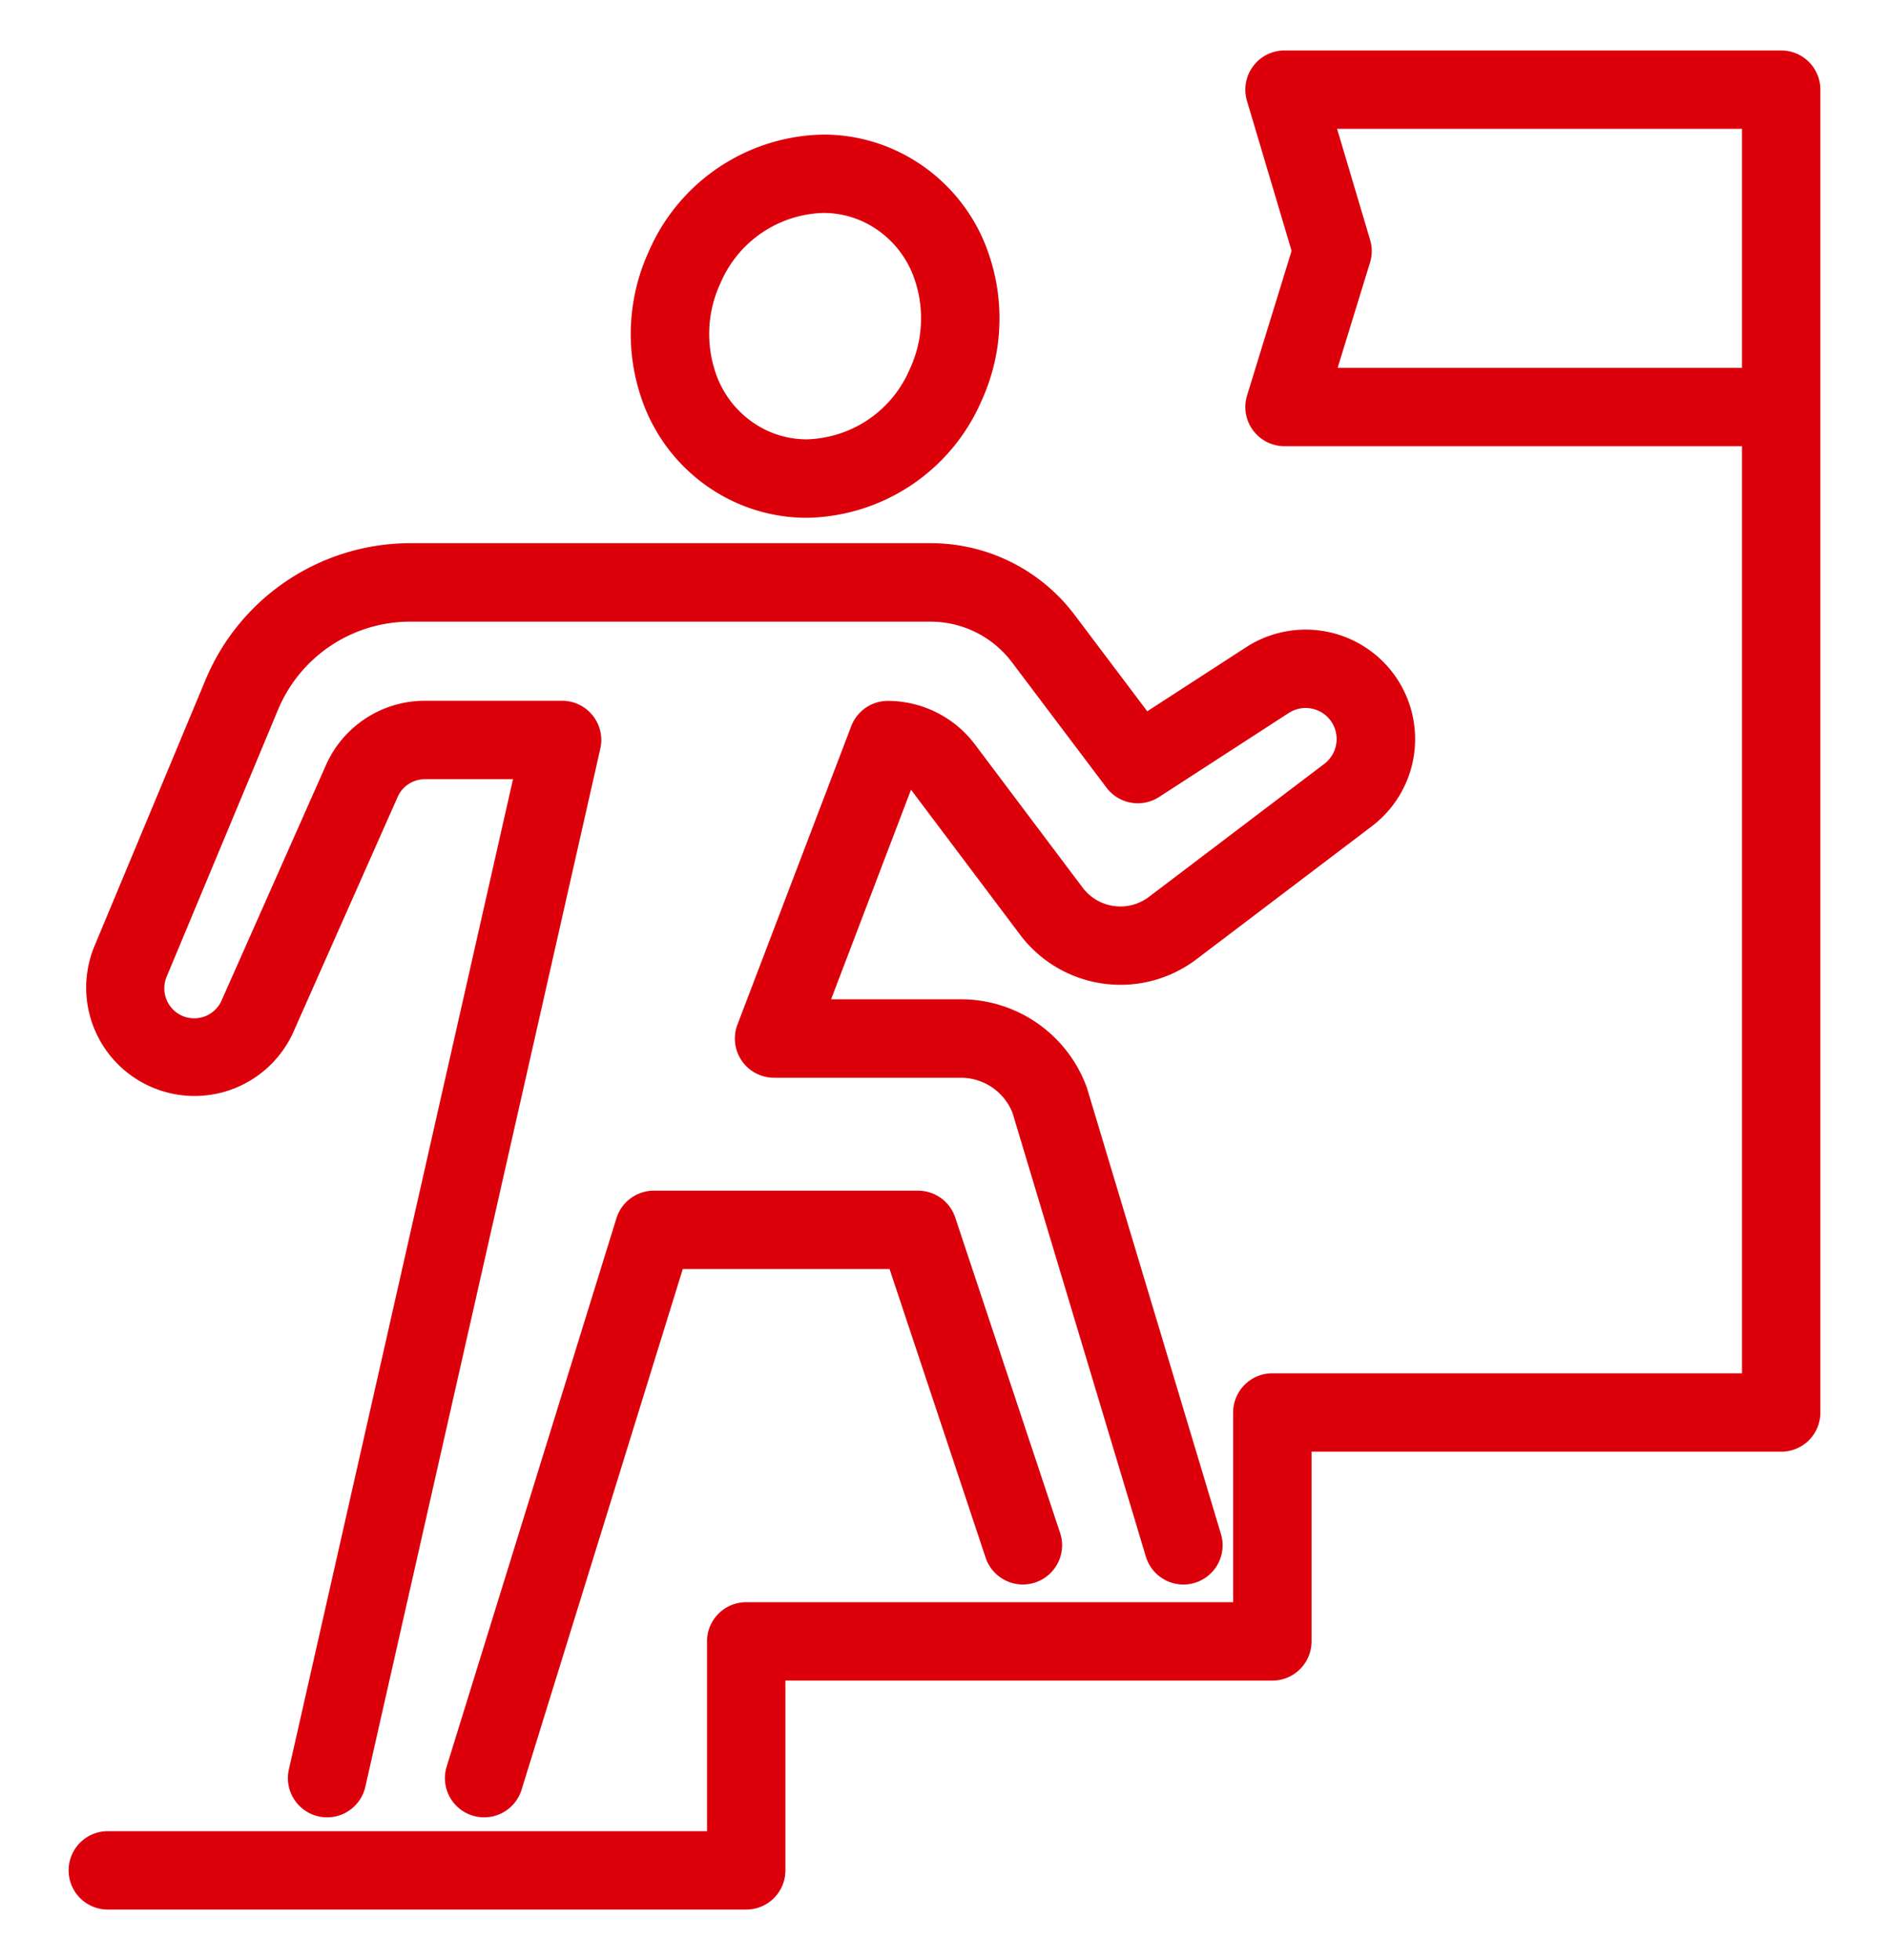 <svg xmlns="http://www.w3.org/2000/svg" xmlns:xlink="http://www.w3.org/1999/xlink" width="96.374" height="100" viewBox="0 0 96.374 100"><defs><clipPath id="a"><rect width="96.374" height="100" transform="translate(0 0)" fill="none" stroke="#dc000b" stroke-width="1"/></clipPath></defs><g transform="translate(-123.332 -74.829)"><g transform="translate(123.332 74.829)" clip-path="url(#a)"><path d="M34.57,94.85H2a2,2,0,0,1,0-4H32.57V81.168a2,2,0,0,1,2-2H59.412V69.49a2,2,0,0,1,2-2H85.373v-47.3H62.035A2,2,0,0,1,60.123,17.6l2.271-7.377L60.117,2.57A2,2,0,0,1,62.035,0H87.373a2,2,0,0,1,2,2V69.49a2,2,0,0,1-2,2H63.412v9.678a2,2,0,0,1-2,2H36.57V92.85A2,2,0,0,1,34.57,94.85ZM64.743,16.192h20.63V4H64.716L66.4,9.666a2,2,0,0,1-.006,1.159Z" transform="translate(3.501 2.575)" fill="#dc000b"/><path d="M14.329,122.72a2,2,0,0,1-1.952-2.442L23.811,69.757h-4.5a1.514,1.514,0,0,0-1.383.9L12.6,82.669A5.528,5.528,0,0,1,2.446,78.3L8.127,64.68a11.324,11.324,0,0,1,10.452-6.966h26.55a9.181,9.181,0,0,1,7.331,3.654l3.711,4.922,5.047-3.27a5.584,5.584,0,0,1,6.411,9.135L58.68,78.942a6.414,6.414,0,0,1-9-1.254l-5.5-7.314q-.031-.041-.064-.079l-4.076,10.69h6.633a6.827,6.827,0,0,1,6.4,4.464q.021.058.039.117l6.818,22.7a2,2,0,1,1-3.831,1.151l-6.8-22.63a2.838,2.838,0,0,0-2.633-1.8H37.132a2,2,0,0,1-1.869-2.713l5.806-15.227a2,2,0,0,1,1.869-1.287,5.577,5.577,0,0,1,4.433,2.211l5.5,7.314a2.414,2.414,0,0,0,3.388.472l8.949-6.788a1.592,1.592,0,0,0,.379-2.112,1.583,1.583,0,0,0-2.2-.479l-6.611,4.284a2,2,0,0,1-2.684-.474l-4.833-6.409a5.208,5.208,0,0,0-4.137-2.062H18.579a7.306,7.306,0,0,0-6.76,4.505L6.138,79.84a1.534,1.534,0,0,0,.636,1.905,1.527,1.527,0,0,0,2.17-.7l5.327-12.013a5.517,5.517,0,0,1,5.039-3.278h7A2,2,0,0,1,28.265,68.2L16.278,121.161A2,2,0,0,1,14.329,122.72Z" transform="translate(2.361 -30.001)" fill="#dc000b"/><path d="M46.078,165.529a2,2,0,0,1-1.911-2.592l8.66-27.972a2,2,0,0,1,1.911-1.408H68.212a2,2,0,0,1,1.9,1.369l5.35,16.09a2,2,0,0,1-3.8,1.262l-4.9-14.722H56.212L47.988,164.12A2,2,0,0,1,46.078,165.529Z" transform="translate(-21.378 -72.81)" fill="#dc000b"/><path d="M75.668,9.851a8.8,8.8,0,0,1,3.656.789,8.983,8.983,0,0,1,4.825,5.417,10.123,10.123,0,0,1-.422,7.41,9.887,9.887,0,0,1-8.89,5.936,8.8,8.8,0,0,1-3.656-.789A8.983,8.983,0,0,1,66.355,23.2a10.123,10.123,0,0,1,.422-7.41A9.888,9.888,0,0,1,75.668,9.851ZM74.836,25.4a5.884,5.884,0,0,0,5.247-3.586,6.137,6.137,0,0,0,.272-4.49,5.025,5.025,0,0,0-2.682-3.043,4.827,4.827,0,0,0-2.005-.432,5.885,5.885,0,0,0-5.247,3.587,6.137,6.137,0,0,0-.272,4.489,5.025,5.025,0,0,0,2.682,3.043A4.827,4.827,0,0,0,74.836,25.4Z" transform="translate(-33.666 -2.985)" fill="#dc000b"/></g></g></svg>